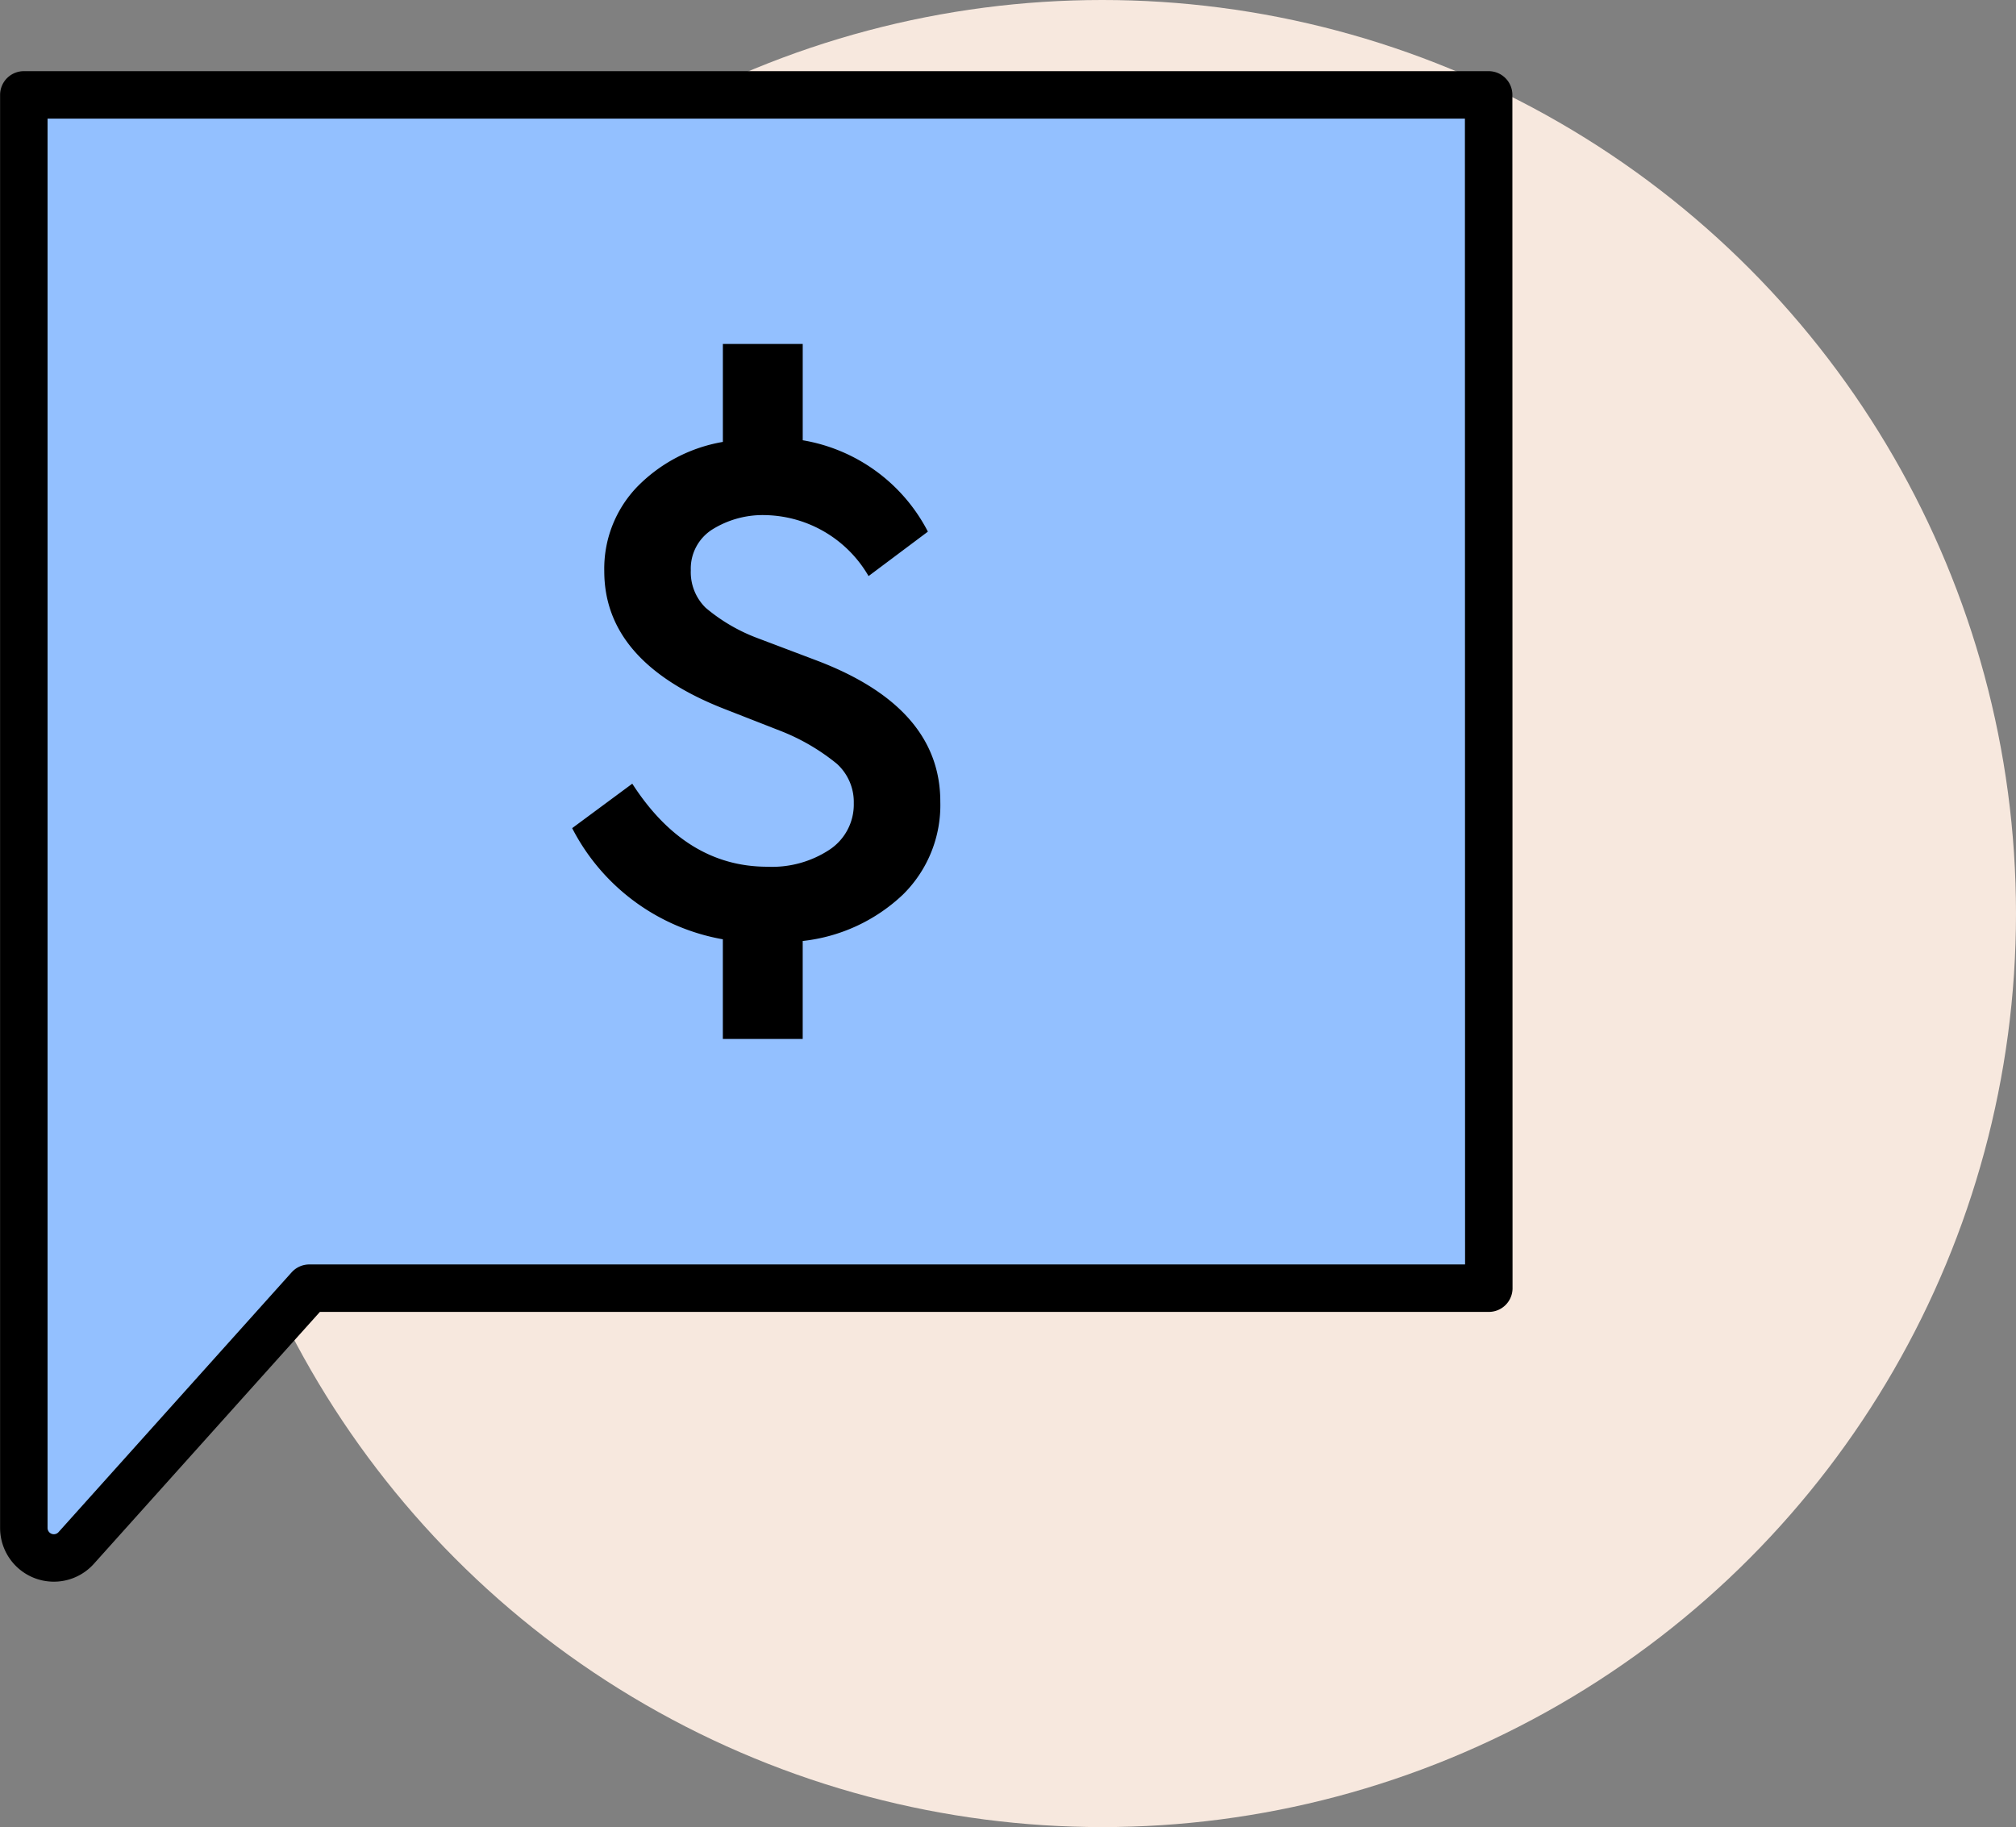 <svg xmlns="http://www.w3.org/2000/svg" width="84.947" height="77" viewBox="0 0 84.947 77"><rect x="0" y="0" width="84.947" height="77" fill="#808080" stroke="none"/><g transform="translate(-937.053 -1407)"><circle cx="38.5" cy="38.5" r="38.5" transform="translate(945 1407)" fill="#f7e8de"/><g transform="translate(214.457 340.68)"><path d="M785.322,1070.319H723.6v60.394a1.265,1.265,0,0,0,2.206.845l9.823-10.95h49.7Z" transform="translate(0)" fill="#93c0ff" stroke="#000" stroke-linecap="round" stroke-linejoin="round" stroke-miterlimit="10" stroke-width="2"/><g transform="translate(746.705 1080.822)"><path d="M793.146,1122.668v4.129h-3.365v-4.2a8.872,8.872,0,0,1-6.349-4.684l2.533-1.874q2.255,3.5,5.69,3.5a4.394,4.394,0,0,0,2.637-.729,2.283,2.283,0,0,0,1.006-1.943,2.174,2.174,0,0,0-.711-1.665,8.842,8.842,0,0,0-2.377-1.388l-2.394-.937q-5.031-1.978-5.031-5.794a4.974,4.974,0,0,1,1.371-3.539,6.6,6.6,0,0,1,3.626-1.908v-4.129h3.365v4.059a7.3,7.3,0,0,1,5.274,3.851l-2.5,1.873a5.143,5.143,0,0,0-4.3-2.568,4.021,4.021,0,0,0-2.29.607,1.952,1.952,0,0,0-.9,1.718,2.1,2.1,0,0,0,.625,1.578,7.394,7.394,0,0,0,2.151,1.266l2.568.972q5.169,1.977,5.169,5.933a5.287,5.287,0,0,1-1.578,3.92A7.284,7.284,0,0,1,793.146,1122.668Z" transform="translate(-783.432 -1097.514)"/></g></g></g></svg>